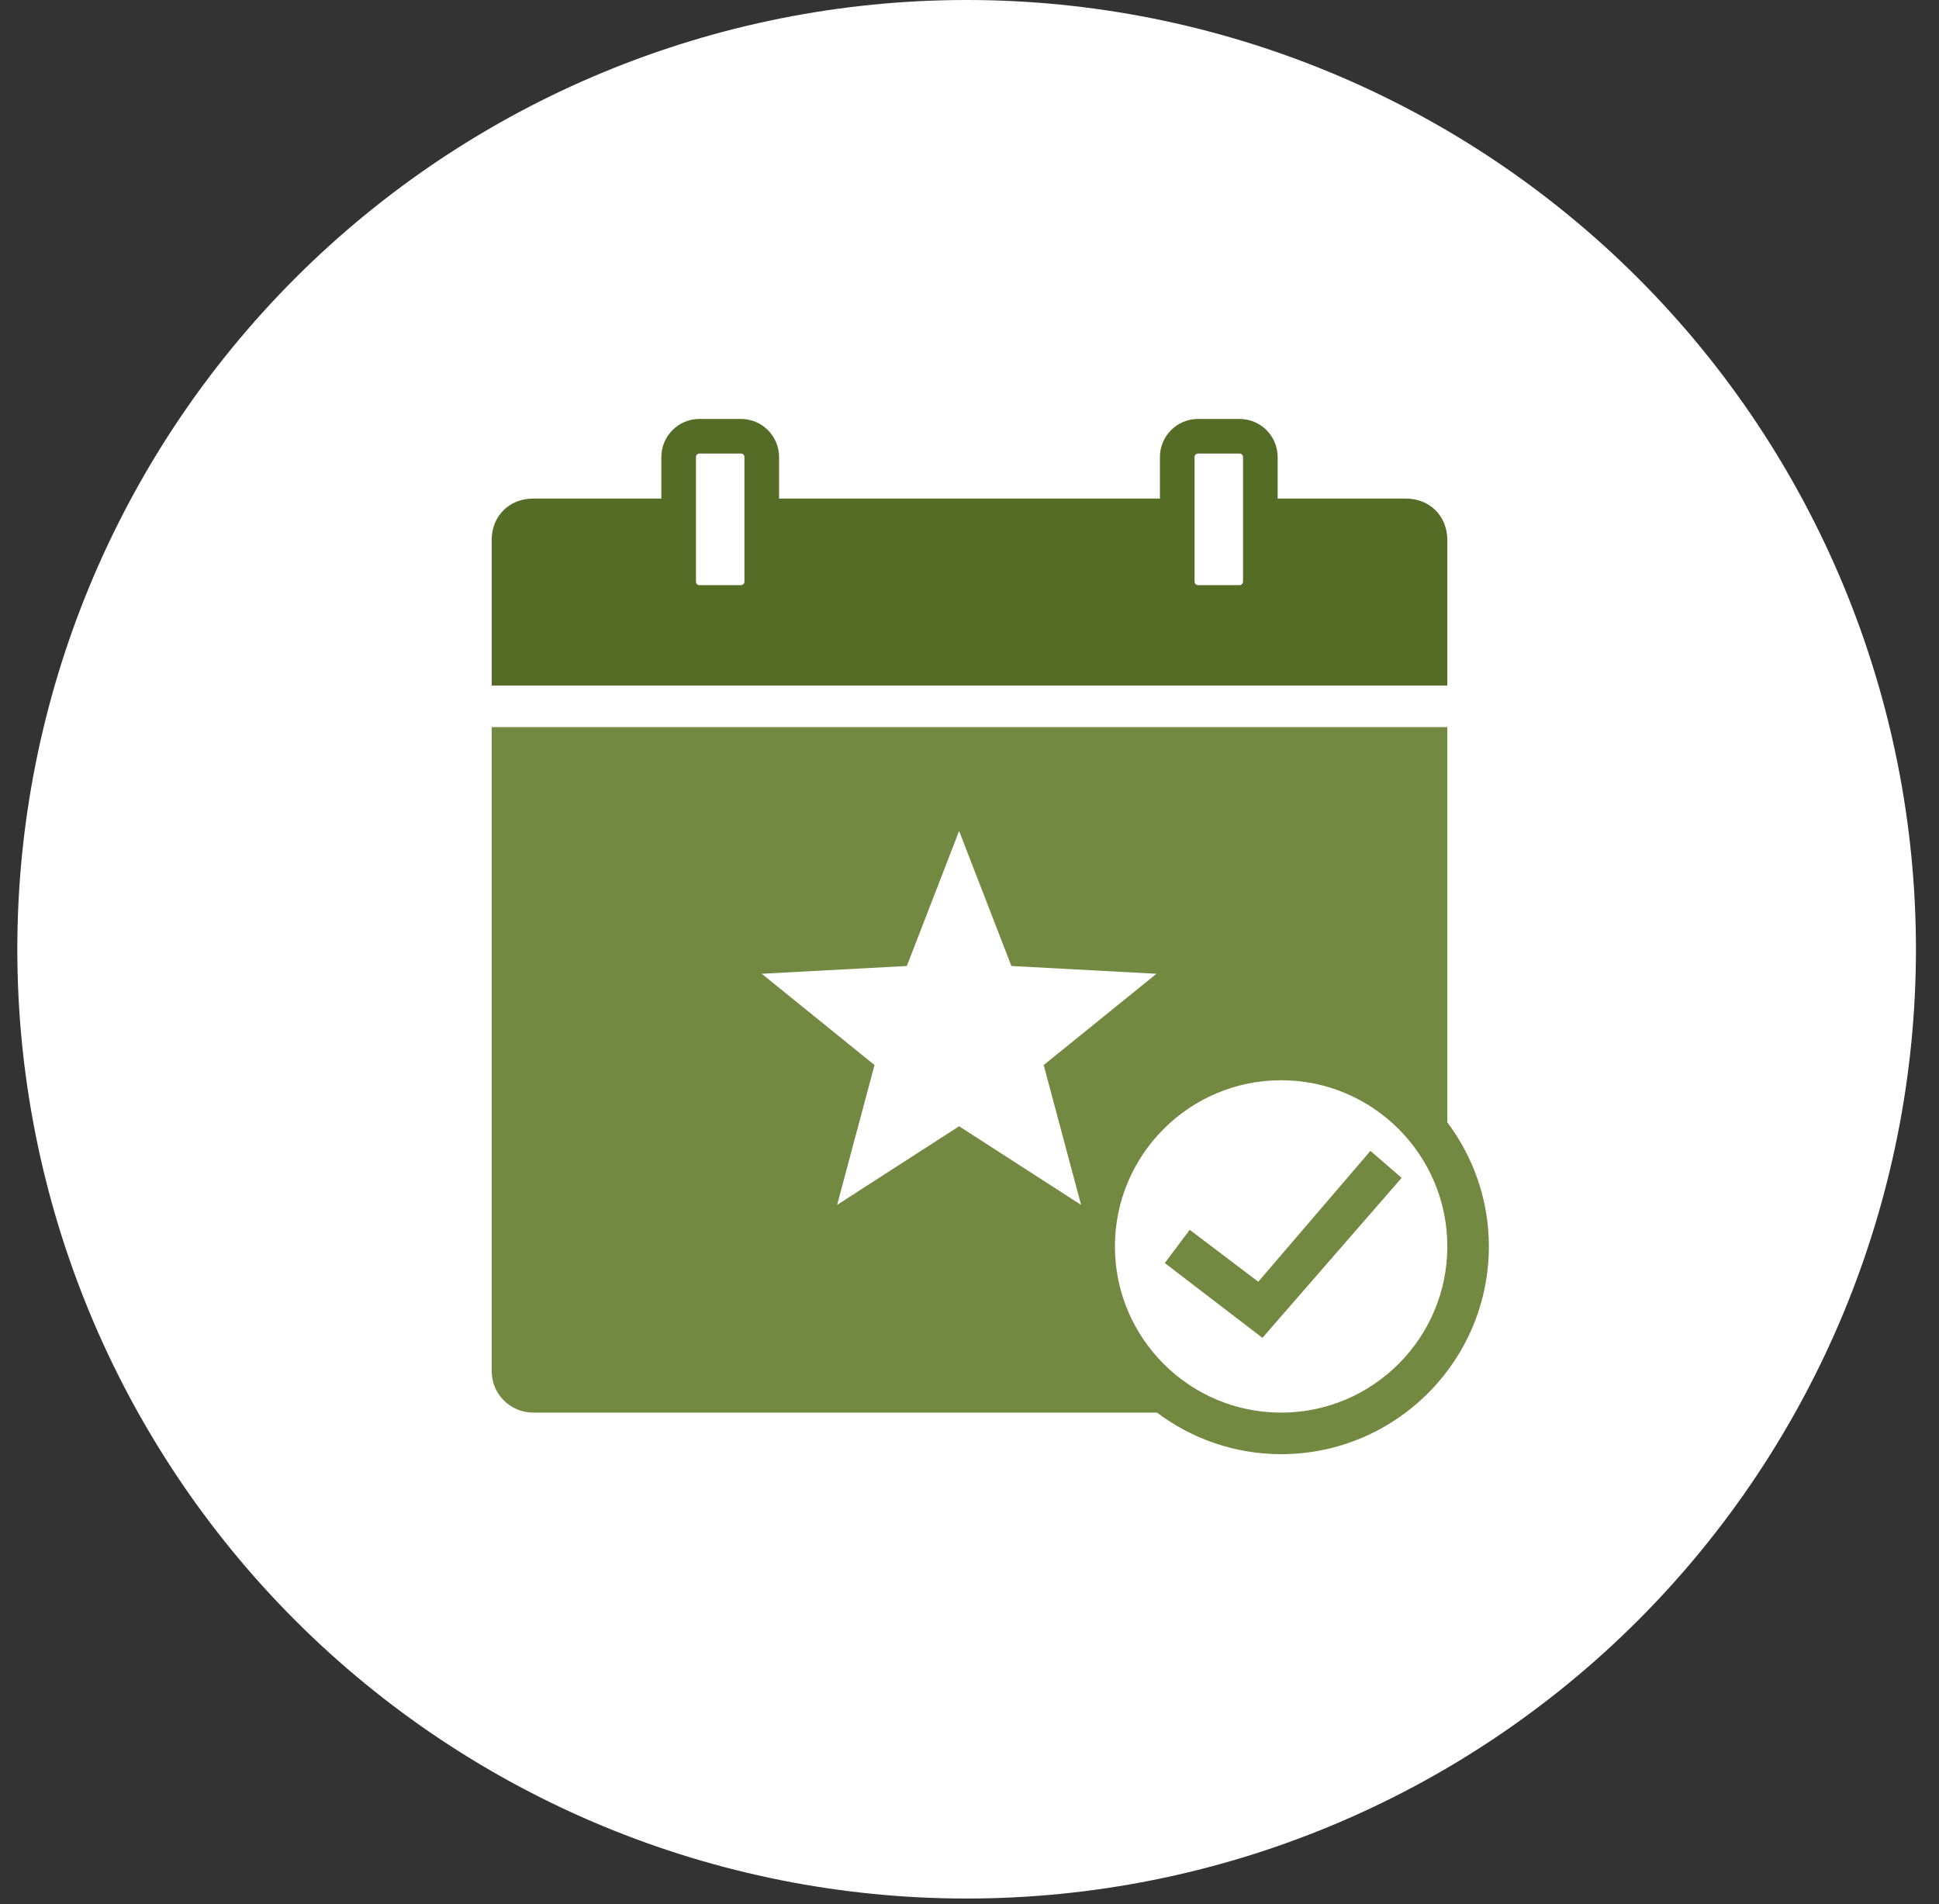 <svg width="56" height="55" viewBox="0 0 56 55" fill="none" xmlns="http://www.w3.org/2000/svg">
<rect x="0" y="0" width="56" height="55" fill="#333333" stroke="none"/>
<g clip-path="url(#clip0_1_187)">
<path d="M27.917 54.834C35.188 54.834 42.162 51.946 47.304 46.804C52.446 41.662 55.334 34.688 55.334 27.417C55.334 20.146 52.446 13.172 47.304 8.03C42.162 2.889 35.188 0 27.917 0C20.646 0 13.672 2.889 8.53 8.03C3.389 13.172 0.5 20.146 0.5 27.417C0.5 34.688 3.389 41.662 8.53 46.804C13.672 51.946 20.646 54.834 27.917 54.834Z" fill="white"/>
<path d="M35.8 17.4H34.6C34.269 17.4 34 17.131 34 16.8V13.2C34 12.869 34.269 12.6 34.6 12.6H35.8C36.131 12.6 36.4 12.869 36.4 13.2V16.8C36.4 17.131 36.131 17.4 35.8 17.4Z" stroke="#556C26" stroke-miterlimit="10" stroke-linejoin="round"/>
<path d="M21.4 17.4H20.2C19.869 17.4 19.6 17.131 19.6 16.8V13.2C19.6 12.869 19.869 12.6 20.2 12.6H21.4C21.731 12.6 22 12.869 22 13.2V16.8C22 17.131 21.731 17.4 21.4 17.4Z" stroke="#556C26" stroke-miterlimit="10" stroke-linejoin="round"/>
<path d="M40.6 14.4H36.4V17.4H34V14.4H22V17.4H19.6V14.4H15.4C14.705 14.4 14.2 14.905 14.2 15.6V19.8H41.8V15.6C41.8 14.905 41.295 14.4 40.6 14.4Z" fill="#556C26"/>
<path d="M41.8 32.415V21H14.2V39.6C14.2 40.263 14.737 40.8 15.4 40.8H33.415C34.416 41.55 35.655 42 37 42C40.308 42 43 39.308 43 36C43 34.655 42.55 33.417 41.8 32.415ZM27.7 32.529L24.177 34.8L25.257 30.761L22 28.125L26.19 27.9L27.7 24L29.21 27.9L33.4 28.125L30.143 30.761L30.812 33.265L31.223 34.8L27.7 32.529ZM37 40.8C34.353 40.8 32.2 38.647 32.2 36C32.2 33.353 34.353 31.2 37 31.2C39.647 31.2 41.8 33.353 41.8 36C41.8 38.647 39.647 40.8 37 40.8Z" fill="#738942"/>
<path d="M40.48 34.02L39.58 33.24L36.34 37.02L34.36 35.52L33.64 36.48L36.46 38.64L40.48 34.02Z" fill="#738942"/>
</g>
<defs>
<clipPath id="clip0_1_187">
<rect width="54.834" height="54.834" fill="white" transform="translate(0.5)"/>
</clipPath>
</defs>
</svg>
